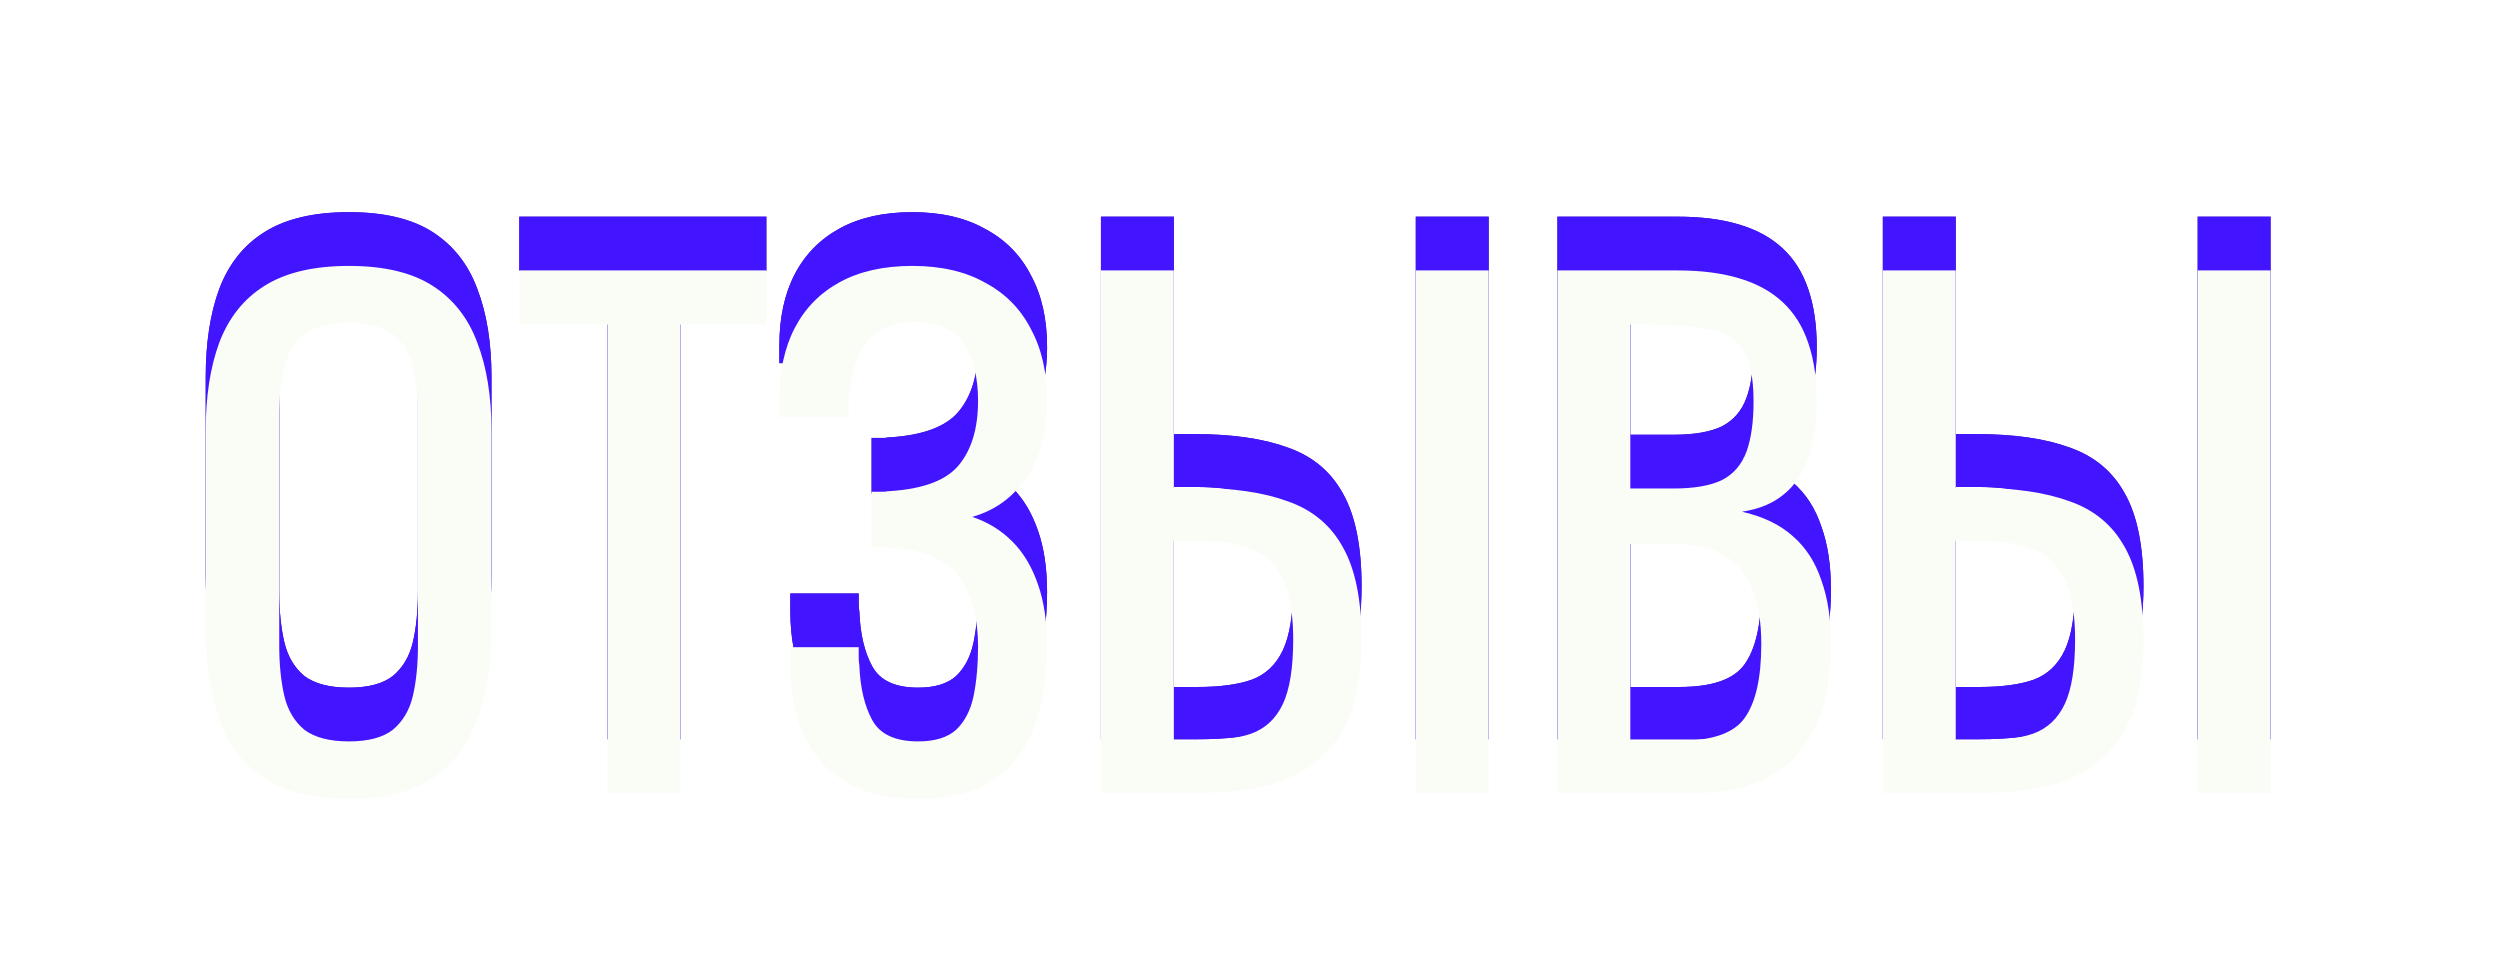 <?xml version="1.0" encoding="UTF-8"?> <svg xmlns="http://www.w3.org/2000/svg" width="186" height="72" viewBox="0 0 186 72" fill="none"> <g filter="url(#filter0_f_688_113)"> <path d="M25.96 55.432C23.336 55.432 21.24 54.92 19.672 53.896C18.104 52.872 16.984 51.416 16.312 49.528C15.64 47.608 15.304 45.368 15.304 42.808V28.072C15.304 25.512 15.64 23.32 16.312 21.496C17.016 19.64 18.136 18.232 19.672 17.272C21.24 16.28 23.336 15.784 25.96 15.784C28.584 15.784 30.664 16.28 32.2 17.272C33.736 18.264 34.84 19.672 35.512 21.496C36.216 23.32 36.568 25.512 36.568 28.072V42.856C36.568 45.384 36.216 47.592 35.512 49.48C34.84 51.368 33.736 52.84 32.2 53.896C30.664 54.92 28.584 55.432 25.96 55.432ZM25.96 51.16C27.4 51.16 28.488 50.872 29.224 50.296C29.96 49.688 30.456 48.856 30.712 47.8C30.968 46.712 31.096 45.448 31.096 44.008V26.968C31.096 25.528 30.968 24.296 30.712 23.272C30.456 22.216 29.96 21.416 29.224 20.872C28.488 20.296 27.4 20.008 25.96 20.008C24.52 20.008 23.416 20.296 22.648 20.872C21.912 21.416 21.416 22.216 21.16 23.272C20.904 24.296 20.776 25.528 20.776 26.968V44.008C20.776 45.448 20.904 46.712 21.16 47.8C21.416 48.856 21.912 49.688 22.648 50.296C23.416 50.872 24.52 51.16 25.96 51.16ZM45.211 55V20.152H38.635V16.12H57.019V20.152H50.635V55H45.211ZM68.303 55.432C66.191 55.432 64.431 55.032 63.023 54.232C61.615 53.432 60.559 52.28 59.855 50.776C59.151 49.272 58.799 47.496 58.799 45.448V44.152H63.887C63.887 44.376 63.887 44.616 63.887 44.872C63.887 45.096 63.903 45.304 63.935 45.496C63.999 47.16 64.319 48.52 64.895 49.576C65.471 50.632 66.607 51.16 68.303 51.16C69.551 51.16 70.495 50.872 71.135 50.296C71.775 49.688 72.207 48.856 72.431 47.8C72.655 46.712 72.767 45.464 72.767 44.056C72.767 42.04 72.319 40.36 71.423 39.016C70.527 37.672 68.831 36.92 66.335 36.76C66.207 36.728 66.047 36.712 65.855 36.712C65.695 36.712 65.519 36.712 65.327 36.712C65.167 36.712 65.007 36.712 64.847 36.712V32.584C64.975 32.584 65.119 32.584 65.279 32.584C65.471 32.584 65.647 32.584 65.807 32.584C65.999 32.552 66.143 32.536 66.239 32.536C68.703 32.376 70.399 31.736 71.327 30.616C72.287 29.464 72.767 27.864 72.767 25.816C72.767 24.056 72.415 22.648 71.711 21.592C71.039 20.504 69.823 19.96 68.063 19.96C66.367 19.96 65.151 20.504 64.415 21.592C63.679 22.648 63.247 24.04 63.119 25.768C63.119 25.96 63.119 26.168 63.119 26.392C63.119 26.584 63.119 26.792 63.119 27.016H57.983V25.72C57.983 23.64 58.367 21.864 59.135 20.392C59.903 18.92 61.023 17.784 62.495 16.984C63.967 16.184 65.759 15.784 67.871 15.784C70.015 15.784 71.823 16.2 73.295 17.032C74.799 17.832 75.935 18.984 76.703 20.488C77.503 21.96 77.903 23.736 77.903 25.816C77.903 28.152 77.391 30.056 76.367 31.528C75.375 33 74.031 33.976 72.335 34.456C73.487 34.84 74.479 35.448 75.311 36.28C76.143 37.112 76.783 38.184 77.231 39.496C77.679 40.776 77.903 42.296 77.903 44.056C77.903 46.36 77.583 48.376 76.943 50.104C76.303 51.8 75.279 53.112 73.871 54.04C72.463 54.968 70.607 55.432 68.303 55.432ZM81.91 55V16.12H87.334V32.296H88.87C91.686 32.296 94.006 32.632 95.83 33.304C97.654 33.944 99.014 35.08 99.91 36.712C100.838 38.344 101.302 40.648 101.302 43.624C101.302 45.64 101.062 47.368 100.582 48.808C100.102 50.216 99.35 51.384 98.326 52.312C97.334 53.24 96.07 53.928 94.534 54.376C93.03 54.792 91.222 55 89.11 55H81.91ZM87.334 51.112H89.11C90.742 51.112 92.07 50.936 93.094 50.584C94.15 50.2 94.934 49.464 95.446 48.376C95.958 47.288 96.214 45.688 96.214 43.576C96.214 40.92 95.702 39.032 94.678 37.912C93.654 36.792 91.766 36.232 89.014 36.232H87.334V51.112ZM105.334 55V16.12H110.758V55H105.334ZM115.872 55V16.12H124.8C126.56 16.12 128.08 16.312 129.36 16.696C130.672 17.08 131.76 17.672 132.624 18.472C133.488 19.272 134.128 20.296 134.544 21.544C134.96 22.76 135.168 24.2 135.168 25.864C135.168 27.464 134.96 28.856 134.544 30.04C134.16 31.192 133.552 32.104 132.72 32.776C131.92 33.448 130.88 33.88 129.6 34.072C131.168 34.424 132.432 35.032 133.392 35.896C134.352 36.728 135.056 37.816 135.504 39.16C135.984 40.472 136.224 42.056 136.224 43.912C136.224 45.576 136.032 47.096 135.648 48.472C135.264 49.848 134.656 51.016 133.824 51.976C133.024 52.936 131.984 53.688 130.704 54.232C129.456 54.744 127.968 55 126.24 55H115.872ZM121.296 51.112H124.944C127.376 51.112 128.992 50.552 129.792 49.432C130.624 48.28 131.04 46.44 131.04 43.912C131.04 42.28 130.816 40.92 130.368 39.832C129.952 38.712 129.264 37.88 128.304 37.336C127.376 36.76 126.112 36.472 124.512 36.472H121.296V51.112ZM121.296 32.344H124.512C126.048 32.344 127.248 32.136 128.112 31.72C128.976 31.272 129.584 30.568 129.936 29.608C130.288 28.648 130.464 27.4 130.464 25.864C130.464 24.072 130.192 22.776 129.648 21.976C129.104 21.176 128.256 20.68 127.104 20.488C125.952 20.264 124.448 20.152 122.592 20.152H121.296V32.344ZM140.083 55V16.12H145.507V32.296H147.043C149.859 32.296 152.179 32.632 154.003 33.304C155.827 33.944 157.187 35.08 158.083 36.712C159.011 38.344 159.475 40.648 159.475 43.624C159.475 45.64 159.235 47.368 158.755 48.808C158.275 50.216 157.523 51.384 156.499 52.312C155.507 53.24 154.243 53.928 152.707 54.376C151.203 54.792 149.395 55 147.283 55H140.083ZM145.507 51.112H147.283C148.915 51.112 150.243 50.936 151.267 50.584C152.323 50.2 153.107 49.464 153.619 48.376C154.131 47.288 154.387 45.688 154.387 43.576C154.387 40.92 153.875 39.032 152.851 37.912C151.827 36.792 149.939 36.232 147.187 36.232H145.507V51.112ZM163.507 55V16.12H168.931V55H163.507Z" fill="#3419A0"></path> </g> <g filter="url(#filter1_f_688_113)"> <path d="M25.96 55.432C23.336 55.432 21.24 54.92 19.672 53.896C18.104 52.872 16.984 51.416 16.312 49.528C15.64 47.608 15.304 45.368 15.304 42.808V28.072C15.304 25.512 15.64 23.32 16.312 21.496C17.016 19.64 18.136 18.232 19.672 17.272C21.24 16.28 23.336 15.784 25.96 15.784C28.584 15.784 30.664 16.28 32.2 17.272C33.736 18.264 34.84 19.672 35.512 21.496C36.216 23.32 36.568 25.512 36.568 28.072V42.856C36.568 45.384 36.216 47.592 35.512 49.48C34.84 51.368 33.736 52.84 32.2 53.896C30.664 54.92 28.584 55.432 25.96 55.432ZM25.96 51.16C27.4 51.16 28.488 50.872 29.224 50.296C29.96 49.688 30.456 48.856 30.712 47.8C30.968 46.712 31.096 45.448 31.096 44.008V26.968C31.096 25.528 30.968 24.296 30.712 23.272C30.456 22.216 29.96 21.416 29.224 20.872C28.488 20.296 27.4 20.008 25.96 20.008C24.52 20.008 23.416 20.296 22.648 20.872C21.912 21.416 21.416 22.216 21.16 23.272C20.904 24.296 20.776 25.528 20.776 26.968V44.008C20.776 45.448 20.904 46.712 21.16 47.8C21.416 48.856 21.912 49.688 22.648 50.296C23.416 50.872 24.52 51.16 25.96 51.16ZM45.211 55V20.152H38.635V16.12H57.019V20.152H50.635V55H45.211ZM68.303 55.432C66.191 55.432 64.431 55.032 63.023 54.232C61.615 53.432 60.559 52.28 59.855 50.776C59.151 49.272 58.799 47.496 58.799 45.448V44.152H63.887C63.887 44.376 63.887 44.616 63.887 44.872C63.887 45.096 63.903 45.304 63.935 45.496C63.999 47.16 64.319 48.52 64.895 49.576C65.471 50.632 66.607 51.16 68.303 51.16C69.551 51.16 70.495 50.872 71.135 50.296C71.775 49.688 72.207 48.856 72.431 47.8C72.655 46.712 72.767 45.464 72.767 44.056C72.767 42.04 72.319 40.36 71.423 39.016C70.527 37.672 68.831 36.92 66.335 36.76C66.207 36.728 66.047 36.712 65.855 36.712C65.695 36.712 65.519 36.712 65.327 36.712C65.167 36.712 65.007 36.712 64.847 36.712V32.584C64.975 32.584 65.119 32.584 65.279 32.584C65.471 32.584 65.647 32.584 65.807 32.584C65.999 32.552 66.143 32.536 66.239 32.536C68.703 32.376 70.399 31.736 71.327 30.616C72.287 29.464 72.767 27.864 72.767 25.816C72.767 24.056 72.415 22.648 71.711 21.592C71.039 20.504 69.823 19.96 68.063 19.96C66.367 19.96 65.151 20.504 64.415 21.592C63.679 22.648 63.247 24.04 63.119 25.768C63.119 25.96 63.119 26.168 63.119 26.392C63.119 26.584 63.119 26.792 63.119 27.016H57.983V25.72C57.983 23.64 58.367 21.864 59.135 20.392C59.903 18.92 61.023 17.784 62.495 16.984C63.967 16.184 65.759 15.784 67.871 15.784C70.015 15.784 71.823 16.2 73.295 17.032C74.799 17.832 75.935 18.984 76.703 20.488C77.503 21.96 77.903 23.736 77.903 25.816C77.903 28.152 77.391 30.056 76.367 31.528C75.375 33 74.031 33.976 72.335 34.456C73.487 34.84 74.479 35.448 75.311 36.28C76.143 37.112 76.783 38.184 77.231 39.496C77.679 40.776 77.903 42.296 77.903 44.056C77.903 46.36 77.583 48.376 76.943 50.104C76.303 51.8 75.279 53.112 73.871 54.04C72.463 54.968 70.607 55.432 68.303 55.432ZM81.91 55V16.12H87.334V32.296H88.87C91.686 32.296 94.006 32.632 95.83 33.304C97.654 33.944 99.014 35.08 99.91 36.712C100.838 38.344 101.302 40.648 101.302 43.624C101.302 45.64 101.062 47.368 100.582 48.808C100.102 50.216 99.35 51.384 98.326 52.312C97.334 53.24 96.07 53.928 94.534 54.376C93.03 54.792 91.222 55 89.11 55H81.91ZM87.334 51.112H89.11C90.742 51.112 92.07 50.936 93.094 50.584C94.15 50.2 94.934 49.464 95.446 48.376C95.958 47.288 96.214 45.688 96.214 43.576C96.214 40.92 95.702 39.032 94.678 37.912C93.654 36.792 91.766 36.232 89.014 36.232H87.334V51.112ZM105.334 55V16.12H110.758V55H105.334ZM115.872 55V16.12H124.8C126.56 16.12 128.08 16.312 129.36 16.696C130.672 17.08 131.76 17.672 132.624 18.472C133.488 19.272 134.128 20.296 134.544 21.544C134.96 22.76 135.168 24.2 135.168 25.864C135.168 27.464 134.96 28.856 134.544 30.04C134.16 31.192 133.552 32.104 132.72 32.776C131.92 33.448 130.88 33.88 129.6 34.072C131.168 34.424 132.432 35.032 133.392 35.896C134.352 36.728 135.056 37.816 135.504 39.16C135.984 40.472 136.224 42.056 136.224 43.912C136.224 45.576 136.032 47.096 135.648 48.472C135.264 49.848 134.656 51.016 133.824 51.976C133.024 52.936 131.984 53.688 130.704 54.232C129.456 54.744 127.968 55 126.24 55H115.872ZM121.296 51.112H124.944C127.376 51.112 128.992 50.552 129.792 49.432C130.624 48.28 131.04 46.44 131.04 43.912C131.04 42.28 130.816 40.92 130.368 39.832C129.952 38.712 129.264 37.88 128.304 37.336C127.376 36.76 126.112 36.472 124.512 36.472H121.296V51.112ZM121.296 32.344H124.512C126.048 32.344 127.248 32.136 128.112 31.72C128.976 31.272 129.584 30.568 129.936 29.608C130.288 28.648 130.464 27.4 130.464 25.864C130.464 24.072 130.192 22.776 129.648 21.976C129.104 21.176 128.256 20.68 127.104 20.488C125.952 20.264 124.448 20.152 122.592 20.152H121.296V32.344ZM140.083 55V16.12H145.507V32.296H147.043C149.859 32.296 152.179 32.632 154.003 33.304C155.827 33.944 157.187 35.08 158.083 36.712C159.011 38.344 159.475 40.648 159.475 43.624C159.475 45.64 159.235 47.368 158.755 48.808C158.275 50.216 157.523 51.384 156.499 52.312C155.507 53.24 154.243 53.928 152.707 54.376C151.203 54.792 149.395 55 147.283 55H140.083ZM145.507 51.112H147.283C148.915 51.112 150.243 50.936 151.267 50.584C152.323 50.2 153.107 49.464 153.619 48.376C154.131 47.288 154.387 45.688 154.387 43.576C154.387 40.92 153.875 39.032 152.851 37.912C151.827 36.792 149.939 36.232 147.187 36.232H145.507V51.112ZM163.507 55V16.12H168.931V55H163.507Z" fill="#4314FF"></path> </g> <g filter="url(#filter2_d_688_113)"> <path d="M25.96 55.432C23.336 55.432 21.24 54.92 19.672 53.896C18.104 52.872 16.984 51.416 16.312 49.528C15.64 47.608 15.304 45.368 15.304 42.808V28.072C15.304 25.512 15.64 23.32 16.312 21.496C17.016 19.64 18.136 18.232 19.672 17.272C21.24 16.28 23.336 15.784 25.96 15.784C28.584 15.784 30.664 16.28 32.2 17.272C33.736 18.264 34.84 19.672 35.512 21.496C36.216 23.32 36.568 25.512 36.568 28.072V42.856C36.568 45.384 36.216 47.592 35.512 49.48C34.84 51.368 33.736 52.84 32.2 53.896C30.664 54.92 28.584 55.432 25.96 55.432ZM25.96 51.16C27.4 51.16 28.488 50.872 29.224 50.296C29.96 49.688 30.456 48.856 30.712 47.8C30.968 46.712 31.096 45.448 31.096 44.008V26.968C31.096 25.528 30.968 24.296 30.712 23.272C30.456 22.216 29.96 21.416 29.224 20.872C28.488 20.296 27.4 20.008 25.96 20.008C24.52 20.008 23.416 20.296 22.648 20.872C21.912 21.416 21.416 22.216 21.16 23.272C20.904 24.296 20.776 25.528 20.776 26.968V44.008C20.776 45.448 20.904 46.712 21.16 47.8C21.416 48.856 21.912 49.688 22.648 50.296C23.416 50.872 24.52 51.16 25.96 51.16ZM45.211 55V20.152H38.635V16.12H57.019V20.152H50.635V55H45.211ZM68.303 55.432C66.191 55.432 64.431 55.032 63.023 54.232C61.615 53.432 60.559 52.28 59.855 50.776C59.151 49.272 58.799 47.496 58.799 45.448V44.152H63.887C63.887 44.376 63.887 44.616 63.887 44.872C63.887 45.096 63.903 45.304 63.935 45.496C63.999 47.16 64.319 48.52 64.895 49.576C65.471 50.632 66.607 51.16 68.303 51.16C69.551 51.16 70.495 50.872 71.135 50.296C71.775 49.688 72.207 48.856 72.431 47.8C72.655 46.712 72.767 45.464 72.767 44.056C72.767 42.04 72.319 40.36 71.423 39.016C70.527 37.672 68.831 36.92 66.335 36.76C66.207 36.728 66.047 36.712 65.855 36.712C65.695 36.712 65.519 36.712 65.327 36.712C65.167 36.712 65.007 36.712 64.847 36.712V32.584C64.975 32.584 65.119 32.584 65.279 32.584C65.471 32.584 65.647 32.584 65.807 32.584C65.999 32.552 66.143 32.536 66.239 32.536C68.703 32.376 70.399 31.736 71.327 30.616C72.287 29.464 72.767 27.864 72.767 25.816C72.767 24.056 72.415 22.648 71.711 21.592C71.039 20.504 69.823 19.96 68.063 19.96C66.367 19.96 65.151 20.504 64.415 21.592C63.679 22.648 63.247 24.04 63.119 25.768C63.119 25.96 63.119 26.168 63.119 26.392C63.119 26.584 63.119 26.792 63.119 27.016H57.983V25.72C57.983 23.64 58.367 21.864 59.135 20.392C59.903 18.92 61.023 17.784 62.495 16.984C63.967 16.184 65.759 15.784 67.871 15.784C70.015 15.784 71.823 16.2 73.295 17.032C74.799 17.832 75.935 18.984 76.703 20.488C77.503 21.96 77.903 23.736 77.903 25.816C77.903 28.152 77.391 30.056 76.367 31.528C75.375 33 74.031 33.976 72.335 34.456C73.487 34.84 74.479 35.448 75.311 36.28C76.143 37.112 76.783 38.184 77.231 39.496C77.679 40.776 77.903 42.296 77.903 44.056C77.903 46.36 77.583 48.376 76.943 50.104C76.303 51.8 75.279 53.112 73.871 54.04C72.463 54.968 70.607 55.432 68.303 55.432ZM81.91 55V16.12H87.334V32.296H88.87C91.686 32.296 94.006 32.632 95.83 33.304C97.654 33.944 99.014 35.08 99.91 36.712C100.838 38.344 101.302 40.648 101.302 43.624C101.302 45.64 101.062 47.368 100.582 48.808C100.102 50.216 99.35 51.384 98.326 52.312C97.334 53.24 96.07 53.928 94.534 54.376C93.03 54.792 91.222 55 89.11 55H81.91ZM87.334 51.112H89.11C90.742 51.112 92.07 50.936 93.094 50.584C94.15 50.2 94.934 49.464 95.446 48.376C95.958 47.288 96.214 45.688 96.214 43.576C96.214 40.92 95.702 39.032 94.678 37.912C93.654 36.792 91.766 36.232 89.014 36.232H87.334V51.112ZM105.334 55V16.12H110.758V55H105.334ZM115.872 55V16.12H124.8C126.56 16.12 128.08 16.312 129.36 16.696C130.672 17.08 131.76 17.672 132.624 18.472C133.488 19.272 134.128 20.296 134.544 21.544C134.96 22.76 135.168 24.2 135.168 25.864C135.168 27.464 134.96 28.856 134.544 30.04C134.16 31.192 133.552 32.104 132.72 32.776C131.92 33.448 130.88 33.88 129.6 34.072C131.168 34.424 132.432 35.032 133.392 35.896C134.352 36.728 135.056 37.816 135.504 39.16C135.984 40.472 136.224 42.056 136.224 43.912C136.224 45.576 136.032 47.096 135.648 48.472C135.264 49.848 134.656 51.016 133.824 51.976C133.024 52.936 131.984 53.688 130.704 54.232C129.456 54.744 127.968 55 126.24 55H115.872ZM121.296 51.112H124.944C127.376 51.112 128.992 50.552 129.792 49.432C130.624 48.28 131.04 46.44 131.04 43.912C131.04 42.28 130.816 40.92 130.368 39.832C129.952 38.712 129.264 37.88 128.304 37.336C127.376 36.76 126.112 36.472 124.512 36.472H121.296V51.112ZM121.296 32.344H124.512C126.048 32.344 127.248 32.136 128.112 31.72C128.976 31.272 129.584 30.568 129.936 29.608C130.288 28.648 130.464 27.4 130.464 25.864C130.464 24.072 130.192 22.776 129.648 21.976C129.104 21.176 128.256 20.68 127.104 20.488C125.952 20.264 124.448 20.152 122.592 20.152H121.296V32.344ZM140.083 55V16.12H145.507V32.296H147.043C149.859 32.296 152.179 32.632 154.003 33.304C155.827 33.944 157.187 35.08 158.083 36.712C159.011 38.344 159.475 40.648 159.475 43.624C159.475 45.64 159.235 47.368 158.755 48.808C158.275 50.216 157.523 51.384 156.499 52.312C155.507 53.24 154.243 53.928 152.707 54.376C151.203 54.792 149.395 55 147.283 55H140.083ZM145.507 51.112H147.283C148.915 51.112 150.243 50.936 151.267 50.584C152.323 50.2 153.107 49.464 153.619 48.376C154.131 47.288 154.387 45.688 154.387 43.576C154.387 40.92 153.875 39.032 152.851 37.912C151.827 36.792 149.939 36.232 147.187 36.232H145.507V51.112ZM163.507 55V16.12H168.931V55H163.507Z" fill="#F9FDF6"></path> </g> <defs> <filter id="filter0_f_688_113" x="0.305" y="0.784" width="183.627" height="69.648" filterUnits="userSpaceOnUse" color-interpolation-filters="sRGB"> <feFlood flood-opacity="0" result="BackgroundImageFix"></feFlood> <feBlend mode="normal" in="SourceGraphic" in2="BackgroundImageFix" result="shape"></feBlend> <feGaussianBlur stdDeviation="7.5" result="effect1_foregroundBlur_688_113"></feGaussianBlur> </filter> <filter id="filter1_f_688_113" x="0.305" y="0.784" width="183.627" height="69.648" filterUnits="userSpaceOnUse" color-interpolation-filters="sRGB"> <feFlood flood-opacity="0" result="BackgroundImageFix"></feFlood> <feBlend mode="normal" in="SourceGraphic" in2="BackgroundImageFix" result="shape"></feBlend> <feGaussianBlur stdDeviation="7.5" result="effect1_foregroundBlur_688_113"></feGaussianBlur> </filter> <filter id="filter2_d_688_113" x="3.305" y="7.784" width="177.627" height="63.648" filterUnits="userSpaceOnUse" color-interpolation-filters="sRGB"> <feFlood flood-opacity="0" result="BackgroundImageFix"></feFlood> <feColorMatrix in="SourceAlpha" type="matrix" values="0 0 0 0 0 0 0 0 0 0 0 0 0 0 0 0 0 0 127 0" result="hardAlpha"></feColorMatrix> <feOffset dy="4"></feOffset> <feGaussianBlur stdDeviation="6"></feGaussianBlur> <feComposite in2="hardAlpha" operator="out"></feComposite> <feColorMatrix type="matrix" values="0 0 0 0 0 0 0 0 0 0 0 0 0 0 0 0 0 0 0.56 0"></feColorMatrix> <feBlend mode="normal" in2="BackgroundImageFix" result="effect1_dropShadow_688_113"></feBlend> <feBlend mode="normal" in="SourceGraphic" in2="effect1_dropShadow_688_113" result="shape"></feBlend> </filter> </defs> </svg> 